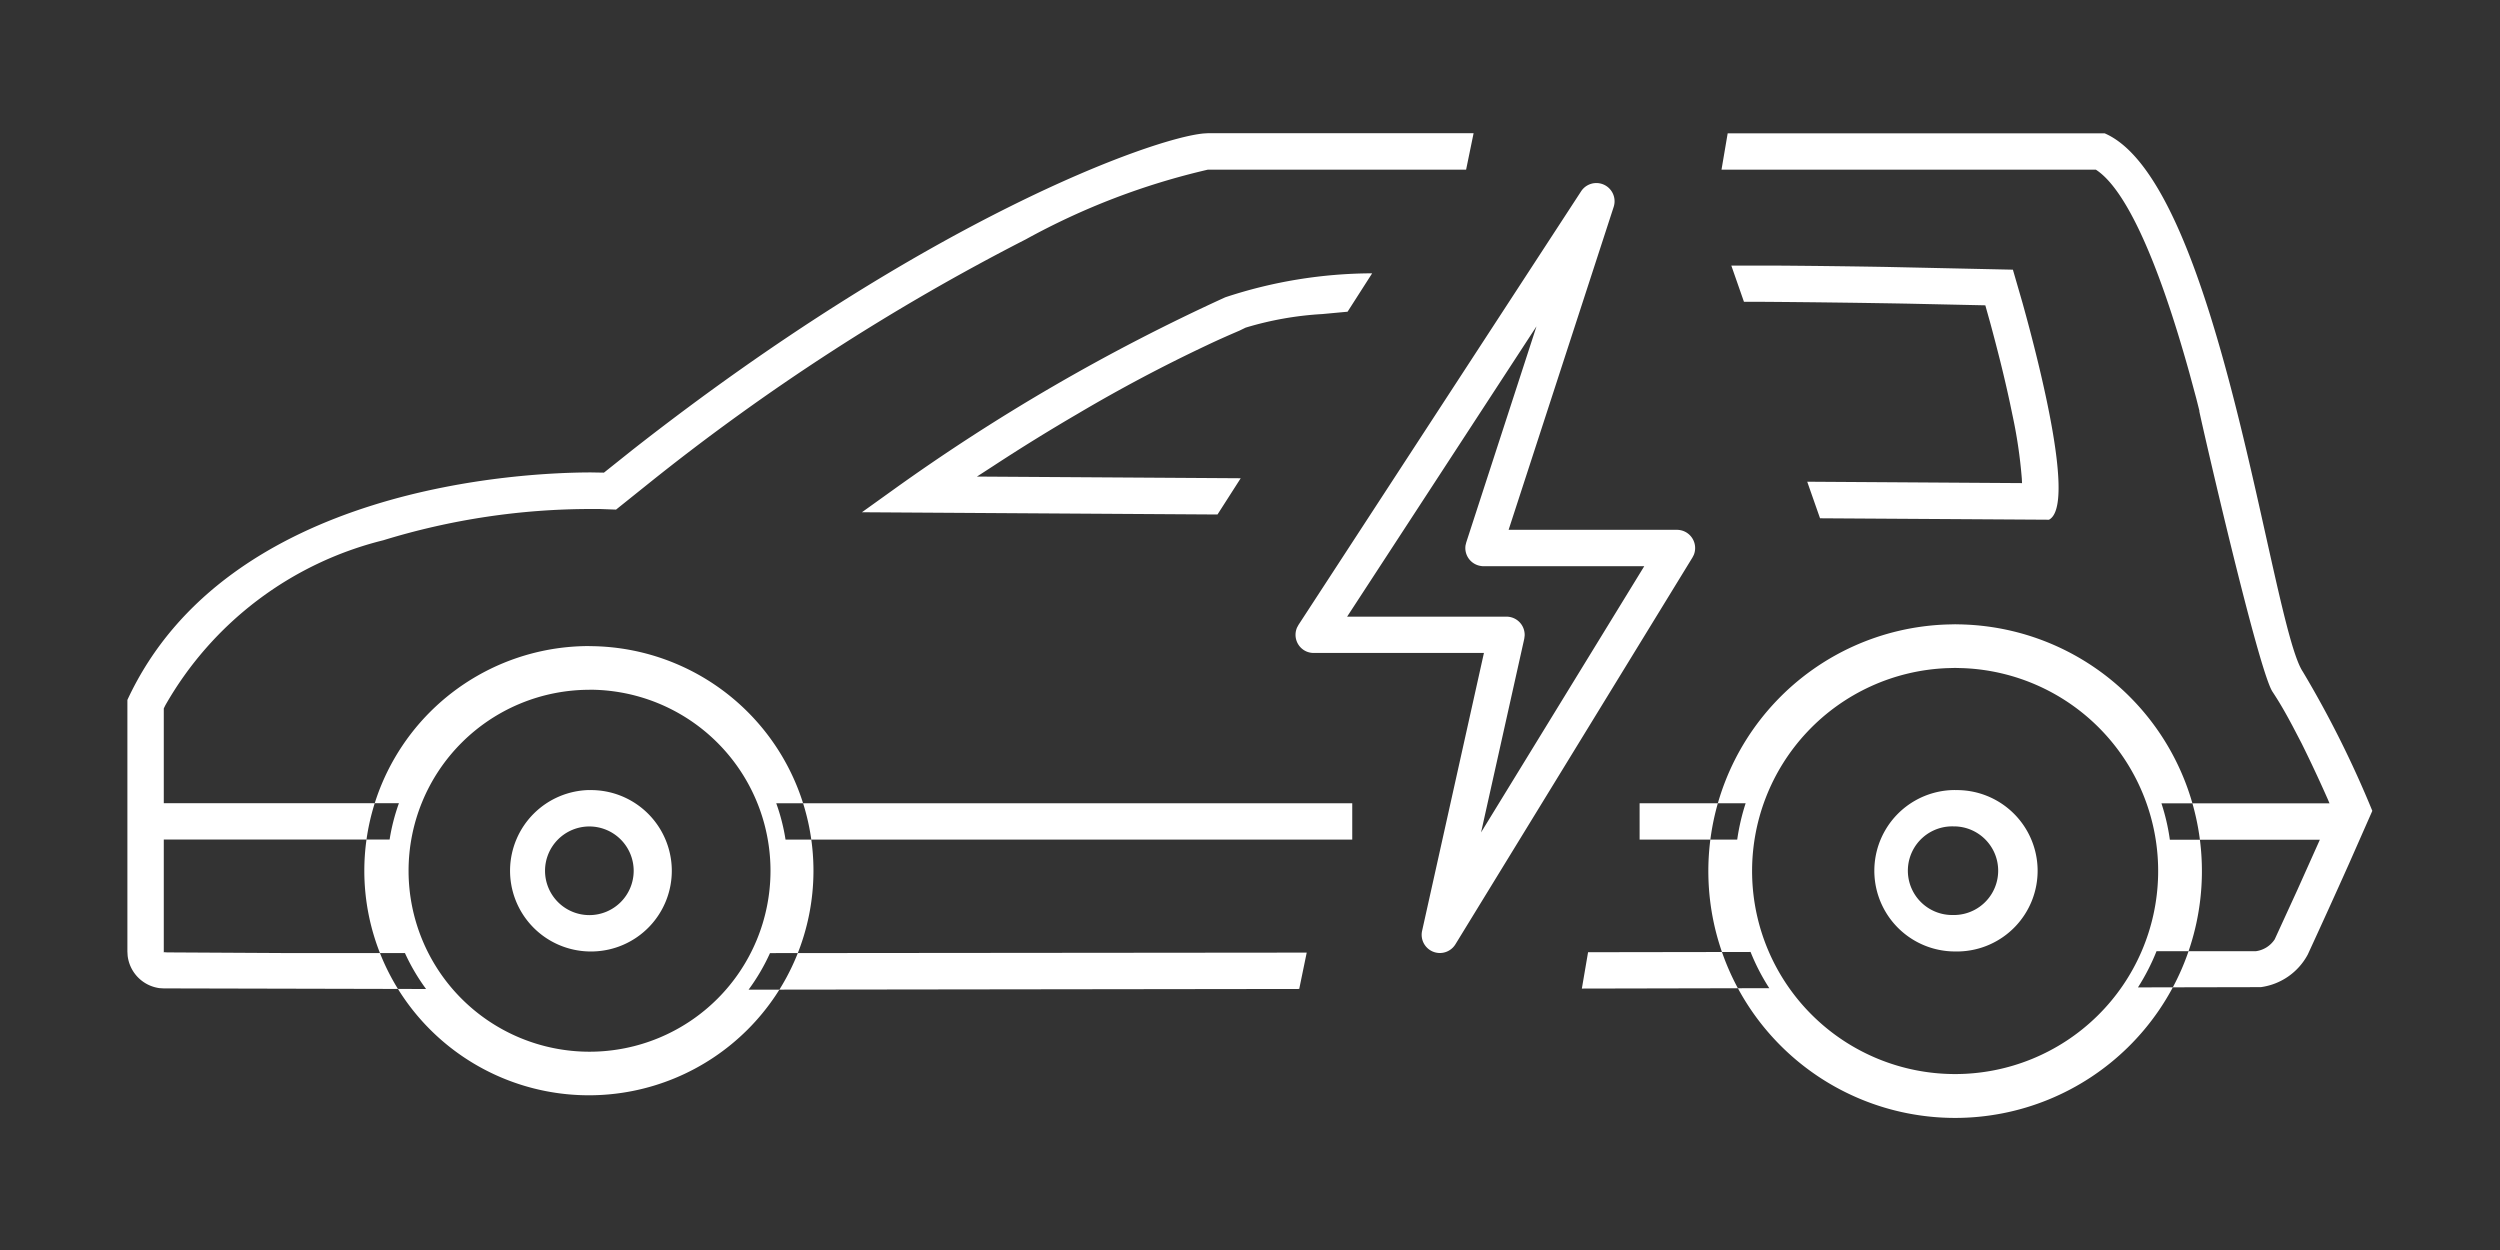 <svg xmlns="http://www.w3.org/2000/svg" width="70" height="35" viewBox="0 0 70 35">
  <rect x="0" y="0" width="70" height="35" fill="#333333" stroke="none"/>
  <defs>
    <style>
      .cls-1 {
         fill: #fff;
        fill-rule: evenodd;
      }
    </style>
  </defs>
  <path id="形状_1913" data-name="形状 1913" class="cls-1" d="M899.51,201.032L899.3,202.05l-15.418.02a5.643,5.643,0,0,0,.6-1.024Zm4.672-22.939-0.209,1.016h-7.229a19.773,19.773,0,0,0-5.1,1.952,62.084,62.084,0,0,0-10.556,6.832l-0.917.735-0.456-.017-0.24,0a19.8,19.8,0,0,0-5.823.876,9.708,9.708,0,0,0-6.1,4.619l-0.044.089v2.653h6.584a5.572,5.572,0,0,0-.261,1.018h-6.323v3.147s0,0.006-.018.006l0.112,0.007,3.211,0.018,3.447,0a5.6,5.6,0,0,0,.592,1.007l-7.344-.017-0.119-.007a1.037,1.037,0,0,1-.893-0.907L866.489,201v-7.043c2.795-6.034,11.164-6.37,12.989-6.37l0.354,0.006,0.791-.631c8.263-6.482,14.584-8.736,16-8.866l0.119-.007h7.438Zm8.28,23.935-5.248.011,0.174-1.018,4.55-.007a5.934,5.934,0,0,0,.524,1.014h0Zm9.392-23.935c3.215,1.388,4.653,13.734,5.545,15.07a29.22,29.22,0,0,1,1.948,3.9l-0.657,1.49q-0.567,1.268-1.149,2.53a1.756,1.756,0,0,1-1.316.916l-3.44.007a6.025,6.025,0,0,0,.52-1.014l2.785,0a0.749,0.749,0,0,0,.524-0.332l0.63-1.374,0.634-1.415h-4.2a5.839,5.839,0,0,0-.236-1.019h4.706l-0.045-.107q-0.35-.792-0.734-1.568l-0.251-.481c-0.077-.145-0.156-0.29-0.237-0.432q-0.155-.273-0.328-0.535c-0.394-.59-1.953-7.378-2.049-7.849l0-.023-0.088-.349-0.192-.71c-0.865-3.109-1.761-5.1-2.586-5.667l-0.031-.021H911.124l0.173-1.018h10.554l0,0h0ZM908.827,196.85H911.8a6.014,6.014,0,0,0-.236,1.018h-2.733V196.85Zm-24.171,0,16.129,0v1.018l-15.868,0A5.492,5.492,0,0,0,884.656,196.848Zm16.685-14.836-0.687,1.073-0.711.066a9.183,9.183,0,0,0-2.144.38l-0.172.084c-0.29.124-.59,0.256-0.893,0.4q-1.861.877-3.636,1.928-1.2.7-2.358,1.458l-0.463.3,7.385,0.047-0.65,1.015-9.956-.063,0.837-.6a55.4,55.4,0,0,1,9.337-5.419A13.193,13.193,0,0,1,901.341,182.012Zm10.057-.219,1.173,0c1.153,0.008,2.226.022,3.166,0.038l3.546,0.077,0.271,0.937c0.506,1.817,1.481,5.682.739,6.064l-6.41-.04-0.359-1.024,6.015,0.039-0.007-.138a13.534,13.534,0,0,0-.266-1.791l-0.066-.317c-0.079-.366-0.168-0.752-0.267-1.15q-0.137-.546-0.284-1.089l-0.138-.493-2.175-.047q-2.013-.036-4.028-0.051l-0.555,0-0.355-1.017h0Zm-31.975,10.656a6.288,6.288,0,1,1-6.3,6.288A6.293,6.293,0,0,1,879.423,192.449Zm0,1.222a5.067,5.067,0,1,0,5.073,5.067A5.07,5.07,0,0,0,879.423,193.671Zm0,2.809a2.262,2.262,0,0,1,2.309,2.21h0A2.26,2.26,0,0,1,879.519,201q-0.05,0-.1,0a2.261,2.261,0,0,1-2.215-2.305h0A2.262,2.262,0,0,1,879.423,196.48Zm0,1.018a1.241,1.241,0,1,0,1.242,1.24,1.242,1.242,0,0,0-1.242-1.24h0Zm38.019-4.433a5.685,5.685,0,1,0,.447,0l-0.224-.006-0.223.006h0Zm0.466-1.222a6.91,6.91,0,1,1-.485,0l0.242-.006,0.243,0.005h0Zm-0.243,4.637a2.261,2.261,0,0,1,2.31,2.21h0A2.26,2.26,0,0,1,917.762,201c-0.032,0-.065,0-0.1,0A2.258,2.258,0,0,1,917.665,196.48Zm0,1.018a1.241,1.241,0,1,0-.109,2.479l0.037,0a1.241,1.241,0,0,0,.074-2.481h0Zm-18.385-5.645-0.04.074a0.509,0.509,0,0,0,.261.671,0.533,0.533,0,0,0,.208.042h4.763l-1.731,7.78a0.51,0.51,0,0,0,.933.377l6.637-10.83,0.038-.074a0.511,0.511,0,0,0-.282-0.664,0.525,0.525,0,0,0-.192-0.037h-4.712l2.942-9.042a0.51,0.51,0,0,0-.913-0.435Zm6.663-8.356-1.966,6.047-0.02.082a0.508,0.508,0,0,0,.427.578,0.408,0.408,0,0,0,.077.007l4.5,0-4.569,7.453,1.209-5.42,0.011-.087a0.509,0.509,0,0,0-.484-0.533h-4.487l5.3-8.125h0Z" transform="translate(-862.922 -174.359)"/>
</svg>
